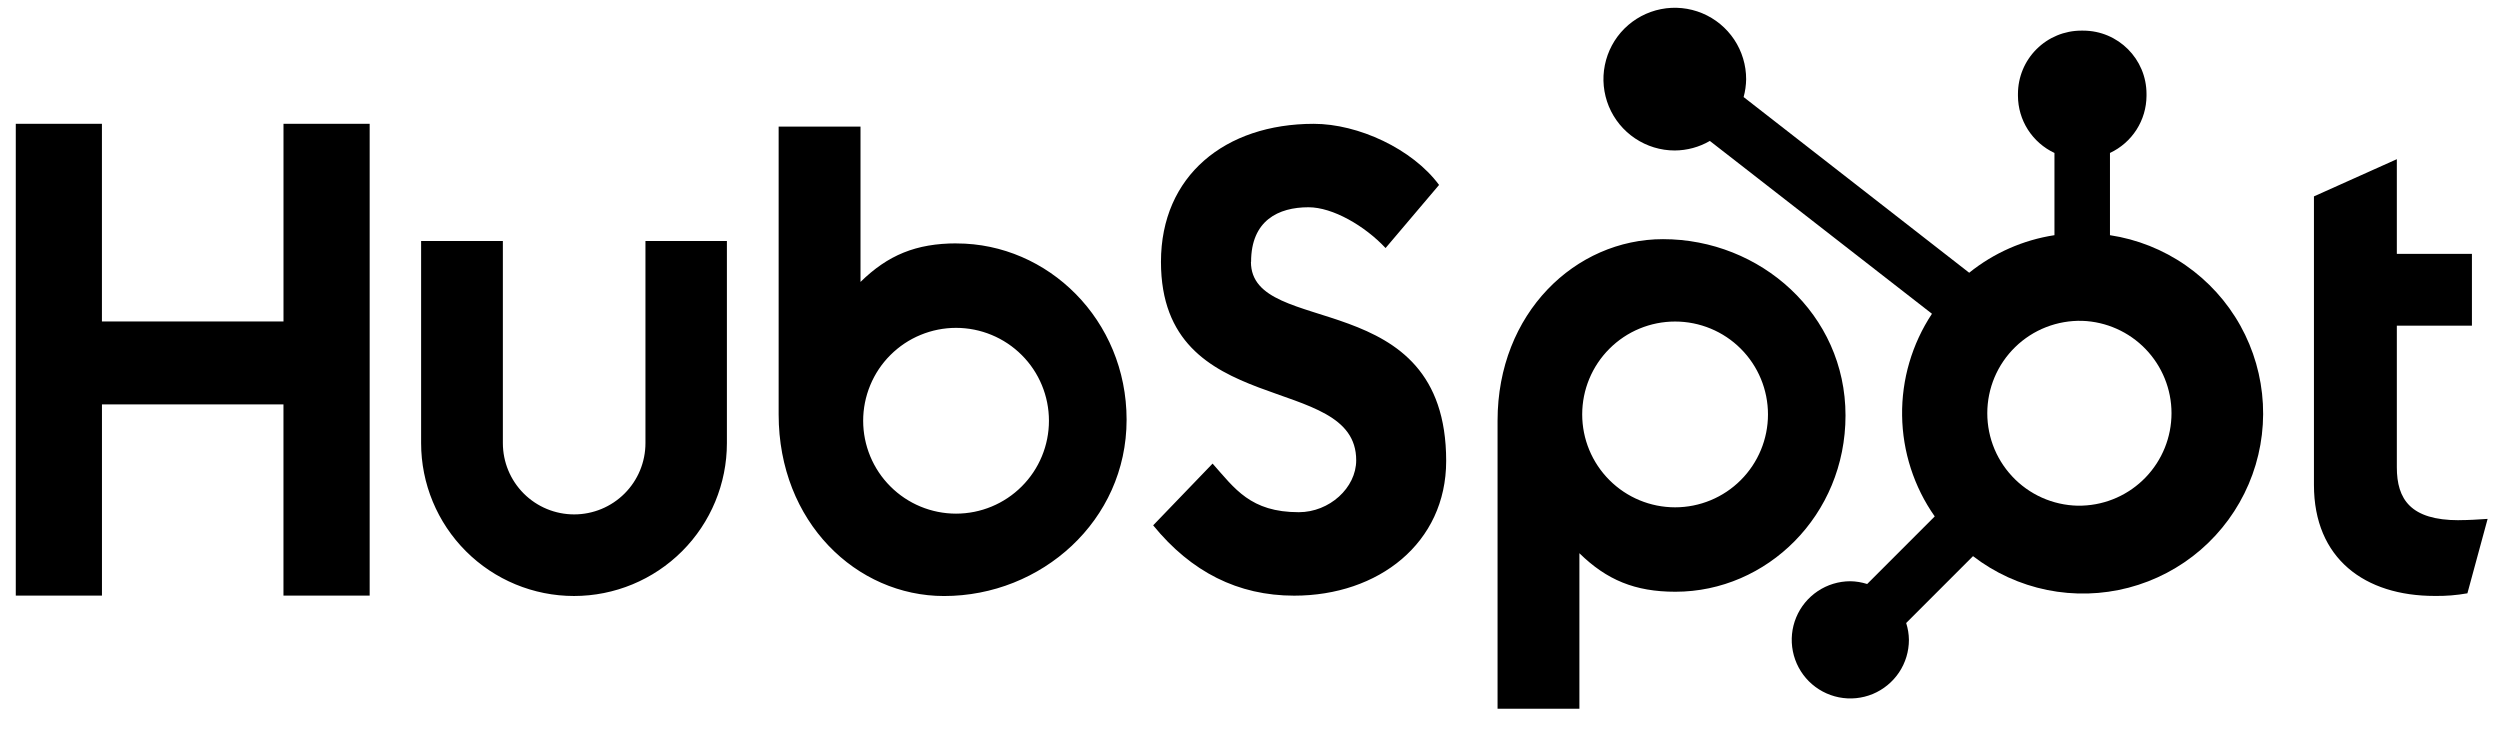 <svg width="83" height="25" viewBox="0 0 83 25" fill="none" xmlns="http://www.w3.org/2000/svg">
<g clip-path="url(#clip0_1_433)">
<path d="M9.412 4.111V10.672H3.384V4.111H0.524V19.773H3.385V13.425H9.411V19.773H12.273V4.111H9.412ZM21.429 14.711C21.429 15.339 21.18 15.941 20.736 16.385C20.292 16.829 19.69 17.078 19.062 17.078C18.434 17.078 17.832 16.829 17.388 16.385C16.944 15.941 16.695 15.339 16.695 14.711V8.002H13.981V14.711C13.981 16.057 14.516 17.348 15.468 18.3C16.42 19.252 17.711 19.787 19.057 19.787C20.403 19.787 21.694 19.252 22.646 18.3C23.598 17.348 24.133 16.057 24.133 14.711V8.002H21.429V14.711ZM41.536 8.693C41.536 7.317 42.445 6.881 43.442 6.881C44.245 6.881 45.306 7.493 46.001 8.235L47.777 6.14C46.89 4.94 45.091 4.111 43.618 4.111C40.673 4.111 38.544 5.835 38.544 8.693C38.544 13.996 45.026 12.313 45.026 15.281C45.026 16.197 44.137 17.005 43.12 17.005C41.515 17.005 40.995 16.221 40.258 15.391L38.285 17.441C39.547 18.99 41.103 19.776 42.967 19.776C45.764 19.776 48.013 18.031 48.013 15.303C48.013 9.416 41.531 11.246 41.531 8.693M81.634 17.271C80.031 17.271 79.575 16.577 79.575 15.515V10.812H82.068V8.429H79.575V5.285L76.823 6.52V16.1C76.823 18.55 78.514 19.785 80.832 19.785C81.196 19.791 81.56 19.762 81.918 19.698L82.589 17.227C82.286 17.248 81.939 17.269 81.634 17.269M31.759 8.08C30.415 8.08 29.476 8.47 28.569 9.36V4.204H25.851V13.76C25.851 17.337 28.437 19.788 31.343 19.788C34.567 19.788 37.403 17.294 37.403 13.935C37.403 10.618 34.793 8.082 31.759 8.082M31.741 17.053C31.336 17.053 30.935 16.973 30.561 16.818C30.187 16.663 29.847 16.436 29.561 16.149C29.274 15.863 29.047 15.523 28.892 15.149C28.737 14.775 28.657 14.374 28.657 13.969C28.657 13.564 28.737 13.163 28.892 12.789C29.047 12.414 29.274 12.074 29.561 11.788C29.847 11.502 30.187 11.274 30.561 11.12C30.935 10.965 31.336 10.885 31.741 10.885C32.559 10.885 33.344 11.21 33.922 11.788C34.501 12.366 34.825 13.151 34.825 13.969C34.825 14.787 34.501 15.571 33.922 16.149C33.344 16.728 32.559 17.053 31.741 17.053ZM61.271 13.793C61.271 10.428 58.441 7.94 55.211 7.94C52.306 7.94 49.719 10.39 49.719 13.968V23.529H52.436V18.367C53.342 19.255 54.282 19.646 55.624 19.646C58.659 19.646 61.271 17.11 61.271 13.793ZM58.697 13.759C58.697 14.576 58.372 15.361 57.794 15.939C57.216 16.518 56.431 16.843 55.613 16.843C54.795 16.843 54.011 16.518 53.433 15.939C52.854 15.361 52.529 14.576 52.529 13.759C52.529 12.941 52.854 12.156 53.433 11.578C54.011 10.999 54.795 10.675 55.613 10.675C56.431 10.675 57.216 10.999 57.794 11.578C58.372 12.156 58.697 12.941 58.697 13.759Z" fill="black"/>
<path d="M70.051 7.808V5.078C70.412 4.909 70.718 4.641 70.932 4.306C71.147 3.97 71.262 3.581 71.264 3.182V3.12C71.264 1.958 70.322 1.017 69.161 1.017H69.098C68.541 1.017 68.006 1.239 67.612 1.633C67.217 2.027 66.996 2.562 66.996 3.12V3.182C66.998 3.581 67.112 3.97 67.327 4.306C67.542 4.641 67.847 4.909 68.208 5.078V7.808C67.171 7.967 66.194 8.397 65.377 9.055L57.888 3.222C57.941 3.029 57.969 2.831 57.972 2.632C57.973 2.163 57.835 1.705 57.576 1.315C57.316 0.925 56.947 0.62 56.514 0.44C56.081 0.26 55.605 0.212 55.145 0.303C54.685 0.394 54.263 0.619 53.931 0.949C53.599 1.28 53.373 1.702 53.281 2.162C53.188 2.621 53.235 3.097 53.413 3.531C53.592 3.964 53.895 4.334 54.285 4.595C54.674 4.856 55.132 4.996 55.6 4.996C56.01 4.994 56.413 4.885 56.767 4.679L64.141 10.417C63.479 11.418 63.133 12.595 63.15 13.795C63.166 14.995 63.543 16.163 64.233 17.145L61.99 19.389C61.808 19.331 61.62 19.3 61.429 19.297C61.044 19.298 60.669 19.412 60.349 19.626C60.029 19.84 59.78 20.144 59.633 20.499C59.486 20.854 59.448 21.245 59.523 21.623C59.598 22 59.783 22.346 60.055 22.619C60.327 22.89 60.674 23.076 61.051 23.151C61.428 23.226 61.819 23.188 62.175 23.041C62.53 22.893 62.834 22.644 63.048 22.325C63.262 22.005 63.376 21.629 63.376 21.244C63.374 21.054 63.343 20.865 63.285 20.684L65.504 18.464C66.227 19.021 67.069 19.405 67.964 19.587C68.859 19.768 69.783 19.743 70.667 19.512C71.55 19.281 72.369 18.851 73.061 18.255C73.752 17.658 74.298 16.912 74.656 16.072C75.015 15.232 75.176 14.321 75.128 13.409C75.08 12.498 74.824 11.609 74.38 10.811C73.935 10.013 73.314 9.328 72.564 8.808C71.814 8.287 70.954 7.945 70.051 7.808ZM69.132 16.789C68.722 16.8 68.313 16.729 67.931 16.58C67.549 16.431 67.201 16.207 66.907 15.921C66.613 15.634 66.379 15.293 66.219 14.915C66.06 14.537 65.978 14.131 65.978 13.72C65.978 13.31 66.06 12.904 66.219 12.526C66.379 12.148 66.613 11.806 66.907 11.52C67.201 11.234 67.549 11.01 67.931 10.861C68.313 10.712 68.722 10.641 69.132 10.652C69.926 10.68 70.679 11.015 71.232 11.587C71.784 12.159 72.094 12.923 72.094 13.718C72.094 14.513 71.786 15.278 71.234 15.85C70.682 16.423 69.93 16.759 69.135 16.787" fill="black"/>
</g>
<defs>
<clipPath id="clip0_1_433">
<rect width="82.064" height="24" fill="white" transform="translate(0.524 0.26)"/>
</clipPath>
</defs>
</svg>
